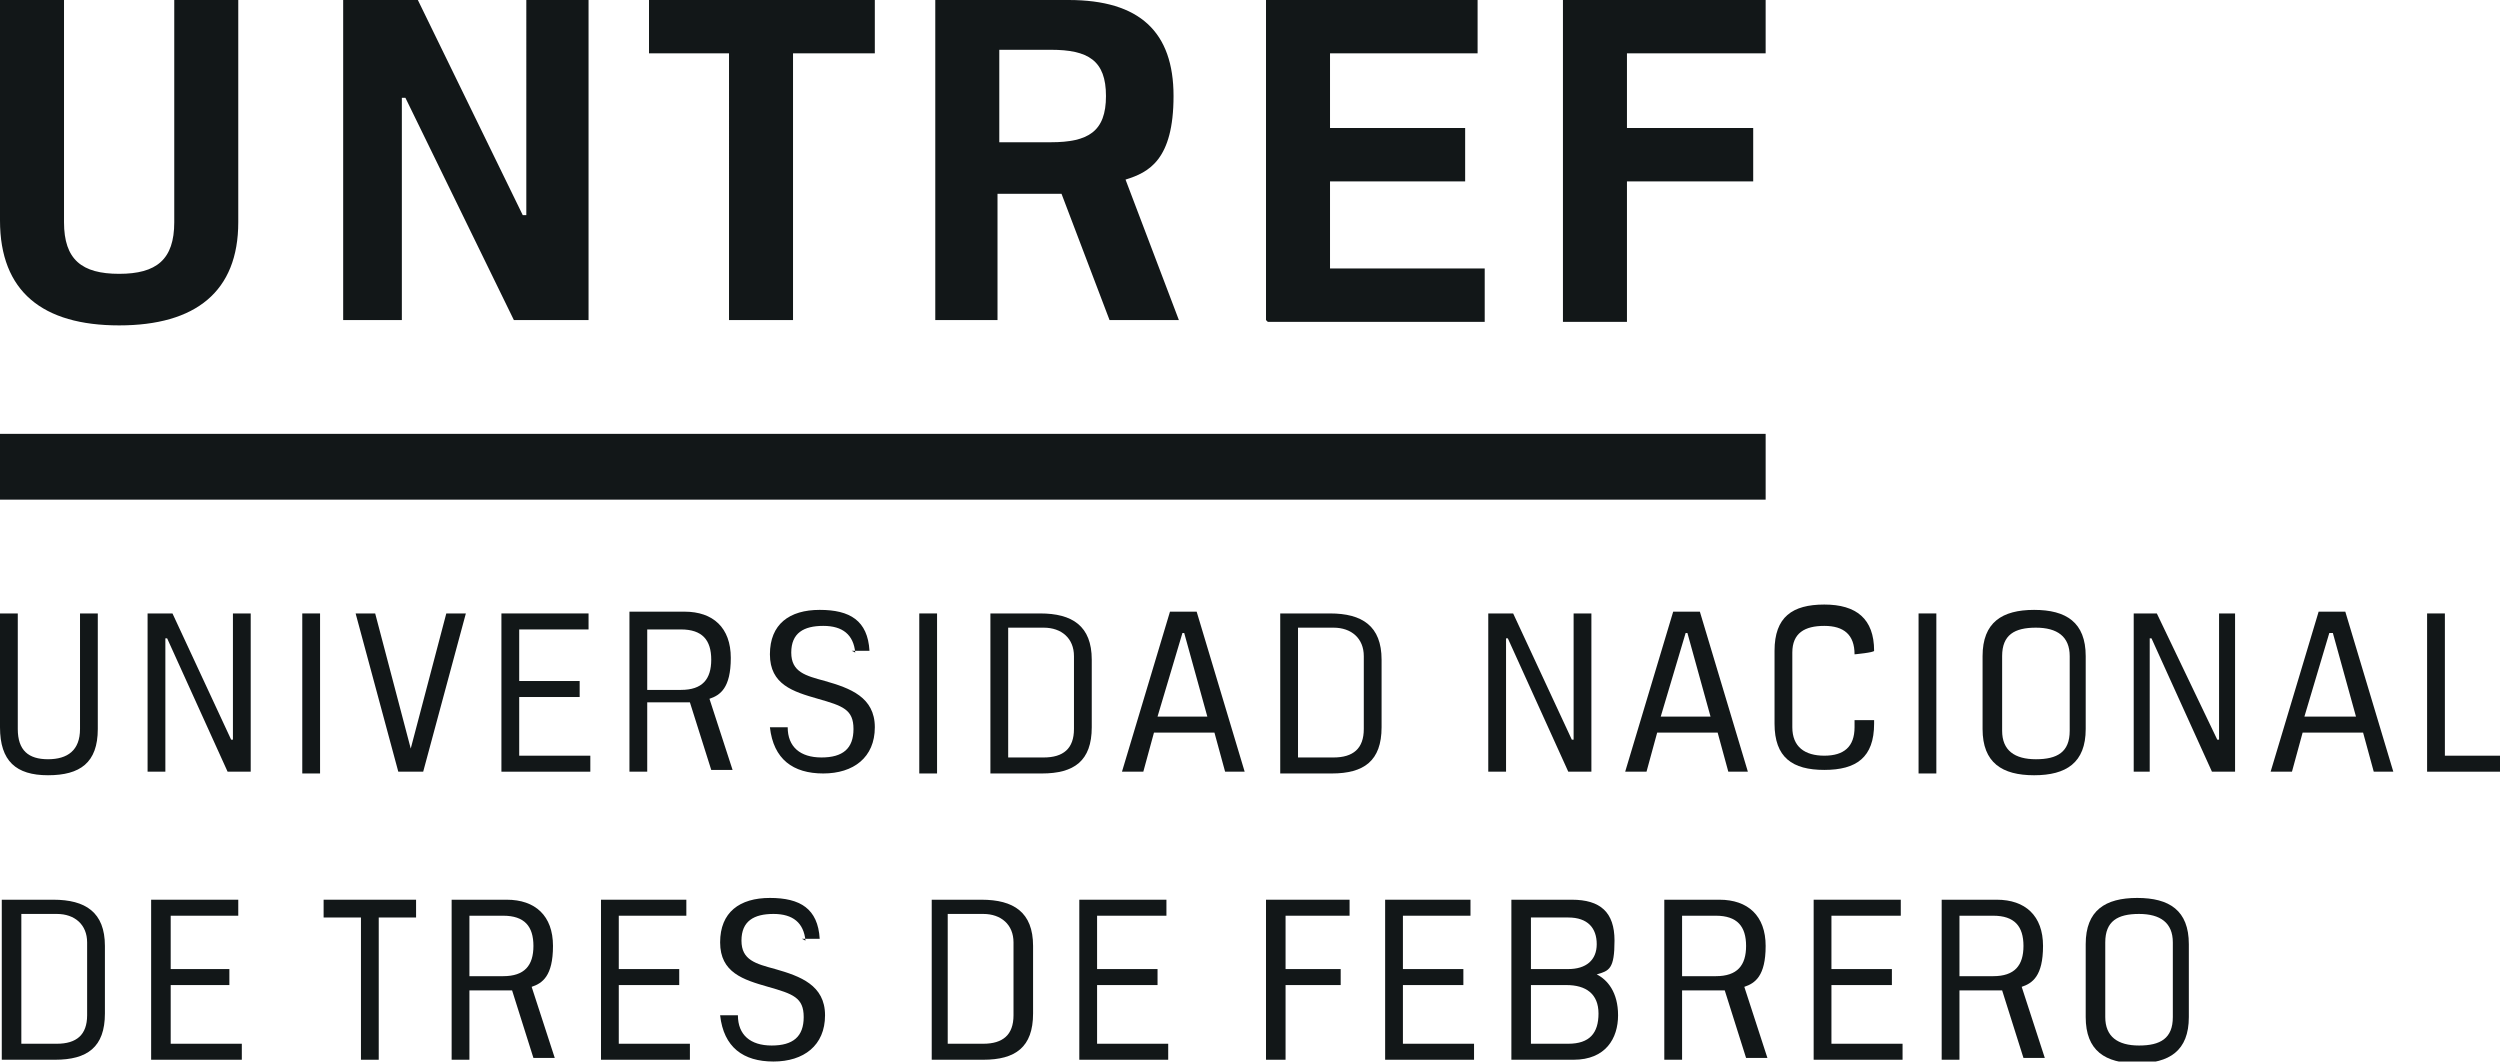 <?xml version="1.0" encoding="UTF-8"?>
<svg id="Layer_1" data-name="Layer 1" xmlns="http://www.w3.org/2000/svg" version="1.1" viewBox="0 0 140.6 59.7">
  <defs>
    <style>
      .cls-1 {
        fill: #121718;
        stroke-width: 0px;
      }
    </style>
  </defs>
  <path class="cls-1" d="M0,34.5h1v6.5c0,1.2.6,1.7,1.7,1.7s1.8-.5,1.8-1.7v-6.5h1v6.5c0,1.9-1,2.6-2.8,2.6S0,42.8,0,40.9v-6.5Z"/>
  <polygon class="cls-1" points="8.3 43.4 8.3 34.5 9.7 34.5 13 41.6 13.1 41.6 13.1 34.5 14.1 34.5 14.1 43.4 12.8 43.4 9.4 35.9 9.3 35.9 9.3 43.4 8.3 43.4"/>
  <rect class="cls-1" x="17" y="34.5" width="1" height="9"/>
  <polygon class="cls-1" points="25.1 34.5 26.2 34.5 23.8 43.4 22.4 43.4 20 34.5 21.1 34.5 23.1 42.1 23.1 42.1 25.1 34.5"/>
  <polygon class="cls-1" points="28.2 43.4 28.2 34.5 33.1 34.5 33.1 35.4 29.2 35.4 29.2 38.3 32.6 38.3 32.6 39.2 29.2 39.2 29.2 42.5 33.2 42.5 33.2 43.4 28.2 43.4"/>
  <path class="cls-1" d="M36.4,38.8h1.9c1.2,0,1.7-.6,1.7-1.7s-.5-1.7-1.7-1.7h-1.9v3.4ZM36.4,43.4h-1v-9h3.1c1.6,0,2.6.9,2.6,2.6s-.6,2.1-1.2,2.3l1.3,4h-1.2l-1.2-3.8h-2.4v3.8Z"/>
  <path class="cls-1" d="M48.1,36.7c-.1-1-.7-1.5-1.8-1.5s-1.8.4-1.8,1.5.8,1.3,1.9,1.6c1.4.4,2.8.9,2.8,2.6s-1.2,2.6-2.9,2.6-2.8-.8-3-2.6h1c0,1.1.7,1.7,1.9,1.7s1.8-.5,1.8-1.6-.6-1.3-2-1.7c-1.4-.4-2.7-.8-2.7-2.5s1.1-2.5,2.8-2.5,2.7.6,2.8,2.3h-1Z"/>
  <rect class="cls-1" x="51.7" y="34.5" width="1" height="9"/>
  <path class="cls-1" d="M56.7,42.6h2c1.1,0,1.7-.5,1.7-1.6v-4.1c0-1-.7-1.6-1.7-1.6h-2v7.2ZM55.6,34.5h2.9c1.8,0,2.9.7,2.9,2.6v3.8c0,1.9-1,2.6-2.8,2.6h-2.9v-9Z"/>
  <path class="cls-1" d="M65.1,40.3h2.8l-1.3-4.7h-.1l-1.4,4.7ZM64.2,43.4h-1.1l2.7-9h1.5l2.7,9h-1.1l-.6-2.2h-3.4l-.6,2.2Z"/>
  <path class="cls-1" d="M73,42.6h2c1.1,0,1.7-.5,1.7-1.6v-4.1c0-1-.7-1.6-1.7-1.6h-2v7.2ZM71.9,34.5h2.9c1.8,0,2.9.7,2.9,2.6v3.8c0,1.9-1,2.6-2.8,2.6h-2.9v-9Z"/>
  <polygon class="cls-1" points="83.7 43.4 83.7 34.5 85.1 34.5 88.4 41.6 88.5 41.6 88.5 34.5 89.5 34.5 89.5 43.4 88.2 43.4 84.8 35.9 84.7 35.9 84.7 43.4 83.7 43.4"/>
  <path class="cls-1" d="M93.4,40.3h2.8l-1.3-4.7h-.1l-1.4,4.7ZM92.5,43.4h-1.1l2.7-9h1.5l2.7,9h-1.1l-.6-2.2h-3.4l-.6,2.2Z"/>
  <path class="cls-1" d="M104.3,37.2v-.4c0-1.1-.6-1.6-1.7-1.6s-1.8.4-1.8,1.5v4.2c0,1.1.7,1.6,1.8,1.6s1.7-.5,1.7-1.6v-.4h1.1v.2c0,1.9-1,2.6-2.8,2.6s-2.8-.7-2.8-2.6v-4.1c0-1.9,1-2.6,2.8-2.6s2.8.8,2.8,2.6h0c0,.1-1.1.2-1.1.2Z"/>
  <rect class="cls-1" x="107.9" y="34.5" width="1" height="9"/>
  <path class="cls-1" d="M112.6,41.1c0,1.1.7,1.6,1.9,1.6s1.9-.4,1.9-1.6v-4.2c0-1.1-.7-1.6-1.9-1.6s-1.9.4-1.9,1.6v4.2ZM111.5,36.9c0-1.9,1.1-2.6,2.9-2.6s2.9.7,2.9,2.6v4.1c0,1.9-1.1,2.6-2.9,2.6s-2.9-.7-2.9-2.6v-4.1Z"/>
  <polygon class="cls-1" points="120 43.4 120 34.5 121.3 34.5 124.7 41.6 124.8 41.6 124.8 34.5 125.7 34.5 125.7 43.4 124.4 43.4 121 35.9 120.9 35.9 120.9 43.4 120 43.4"/>
  <path class="cls-1" d="M129.7,40.3h2.8l-1.3-4.7h-.2l-1.4,4.7ZM128.8,43.4h-1.1l2.7-9h1.5l2.7,9h-1.1l-.6-2.2h-3.4l-.6,2.2Z"/>
  <polygon class="cls-1" points="136.5 43.4 136.5 34.5 137.5 34.5 137.5 42.5 140.6 42.5 140.6 43.4 136.5 43.4"/>
  <path class="cls-1" d="M1.2,58.7h2c1.1,0,1.7-.5,1.7-1.6v-4.1c0-1-.7-1.6-1.7-1.6h-2v7.2ZM.1,50.6h2.9c1.8,0,2.9.7,2.9,2.6v3.8c0,1.9-1,2.6-2.8,2.6H.1v-9Z"/>
  <polygon class="cls-1" points="8.5 59.6 8.5 50.6 13.4 50.6 13.4 51.5 9.6 51.5 9.6 54.5 12.9 54.5 12.9 55.4 9.6 55.4 9.6 58.7 13.6 58.7 13.6 59.6 8.5 59.6"/>
  <polygon class="cls-1" points="20.3 51.6 18.2 51.6 18.2 50.6 23.4 50.6 23.4 51.6 21.3 51.6 21.3 59.6 20.3 59.6 20.3 51.6"/>
  <path class="cls-1" d="M26.4,54.9h1.9c1.2,0,1.7-.6,1.7-1.7s-.5-1.7-1.7-1.7h-1.9v3.4ZM26.4,59.6h-1v-9h3.1c1.6,0,2.6.9,2.6,2.6s-.6,2.1-1.2,2.3l1.3,4h-1.2l-1.2-3.8h-2.4v3.8Z"/>
  <polygon class="cls-1" points="33.8 59.6 33.8 50.6 38.6 50.6 38.6 51.5 34.8 51.5 34.8 54.5 38.2 54.5 38.2 55.4 34.8 55.4 34.8 58.7 38.8 58.7 38.8 59.6 33.8 59.6"/>
  <path class="cls-1" d="M45.3,52.9c-.1-1-.7-1.5-1.8-1.5s-1.8.4-1.8,1.5.8,1.3,1.9,1.6c1.4.4,2.8.9,2.8,2.6s-1.2,2.6-2.9,2.6-2.8-.8-3-2.6h1c0,1.1.7,1.7,1.9,1.7s1.8-.5,1.8-1.6-.6-1.3-2-1.7c-1.4-.4-2.7-.8-2.7-2.5s1.1-2.5,2.8-2.5,2.7.6,2.8,2.3h-1Z"/>
  <path class="cls-1" d="M53.3,58.7h2c1.1,0,1.7-.5,1.7-1.6v-4.1c0-1-.7-1.6-1.7-1.6h-2v7.2ZM52.3,50.6h2.9c1.8,0,2.9.7,2.9,2.6v3.8c0,1.9-1,2.6-2.8,2.6h-2.9v-9Z"/>
  <polygon class="cls-1" points="60.7 59.6 60.7 50.6 65.6 50.6 65.6 51.5 61.7 51.5 61.7 54.5 65.1 54.5 65.1 55.4 61.7 55.4 61.7 58.7 65.7 58.7 65.7 59.6 60.7 59.6"/>
  <polygon class="cls-1" points="71.2 59.6 71.2 50.6 75.9 50.6 75.9 51.5 72.3 51.5 72.3 54.5 75.4 54.5 75.4 55.4 72.3 55.4 72.3 59.6 71.2 59.6"/>
  <polygon class="cls-1" points="77.9 59.6 77.9 50.6 82.7 50.6 82.7 51.5 78.9 51.5 78.9 54.5 82.3 54.5 82.3 55.4 78.9 55.4 78.9 58.7 82.9 58.7 82.9 59.6 77.9 59.6"/>
  <path class="cls-1" d="M86.1,58.7h2.1c1.2,0,1.7-.6,1.7-1.7s-.7-1.6-1.8-1.6h-2v3.3ZM86.1,54.5h2.1c1,0,1.6-.5,1.6-1.4s-.5-1.5-1.6-1.5h-2.1v2.9ZM85,50.6h3.4c1.6,0,2.4.7,2.4,2.3s-.3,1.7-1,1.9h0c.6.3,1.2,1,1.2,2.3s-.7,2.5-2.5,2.5h-3.5v-9Z"/>
  <path class="cls-1" d="M94.6,54.9h1.9c1.2,0,1.7-.6,1.7-1.7s-.5-1.7-1.7-1.7h-1.9v3.4ZM94.6,59.6h-1v-9h3.1c1.6,0,2.6.9,2.6,2.6s-.6,2.1-1.2,2.3l1.3,4h-1.2l-1.2-3.8h-2.4v3.8Z"/>
  <polygon class="cls-1" points="102 59.6 102 50.6 106.9 50.6 106.9 51.5 103 51.5 103 54.5 106.4 54.5 106.4 55.4 103 55.4 103 58.7 107 58.7 107 59.6 102 59.6"/>
  <path class="cls-1" d="M110.2,54.9h1.9c1.2,0,1.7-.6,1.7-1.7s-.5-1.7-1.7-1.7h-1.9v3.4ZM110.2,59.6h-1v-9h3.1c1.6,0,2.6.9,2.6,2.6s-.6,2.1-1.2,2.3l1.3,4h-1.2l-1.2-3.8h-2.4v3.8Z"/>
  <path class="cls-1" d="M118.4,57.2c0,1.1.7,1.6,1.9,1.6s1.9-.4,1.9-1.6v-4.2c0-1.1-.7-1.6-1.9-1.6s-1.9.4-1.9,1.6v4.2ZM117.3,53.1c0-1.9,1.1-2.6,2.9-2.6s2.9.7,2.9,2.6v4.1c0,1.9-1.1,2.6-2.9,2.6s-2.9-.7-2.9-2.6v-4.1Z"/>
  <rect class="cls-1" y="24.4" width="99.3" height="3.7"/>
  <path class="cls-1" d="M71.2,18V0h11.9v3h-8.3v4.2h7.6v3h-7.6v4.9h8.7v3h-12.2ZM87.9,18V0h11.4v3h-7.8v4.2h7.1v3h-7.1v7.9h-3.6ZM56.2,18h-3.6V0h7.5c4,0,5.9,1.8,5.9,5.4s-1.4,4.3-2.7,4.7l3,7.9h-3.9l-2.7-7.1h-3.6v7.1ZM56.2,8h2.9c2.1,0,3.1-.6,3.1-2.6s-1-2.6-3.1-2.6h-2.9v5.1ZM41.1,3h-4.6V0h12.7v3h-4.6v15h-3.6V3ZM19.3,18V0h4.2l5.9,12.1h.2V0h3.5v18h-4.2l-6.1-12.5h-.2v12.5h-3.4ZM0,0h3.6v12.5c0,2.1,1,2.9,3.1,2.9s3.1-.8,3.1-2.9V0h3.6v12.5c0,3.9-2.4,5.8-6.7,5.8S0,16.4,0,12.4V0Z"/>
</svg>